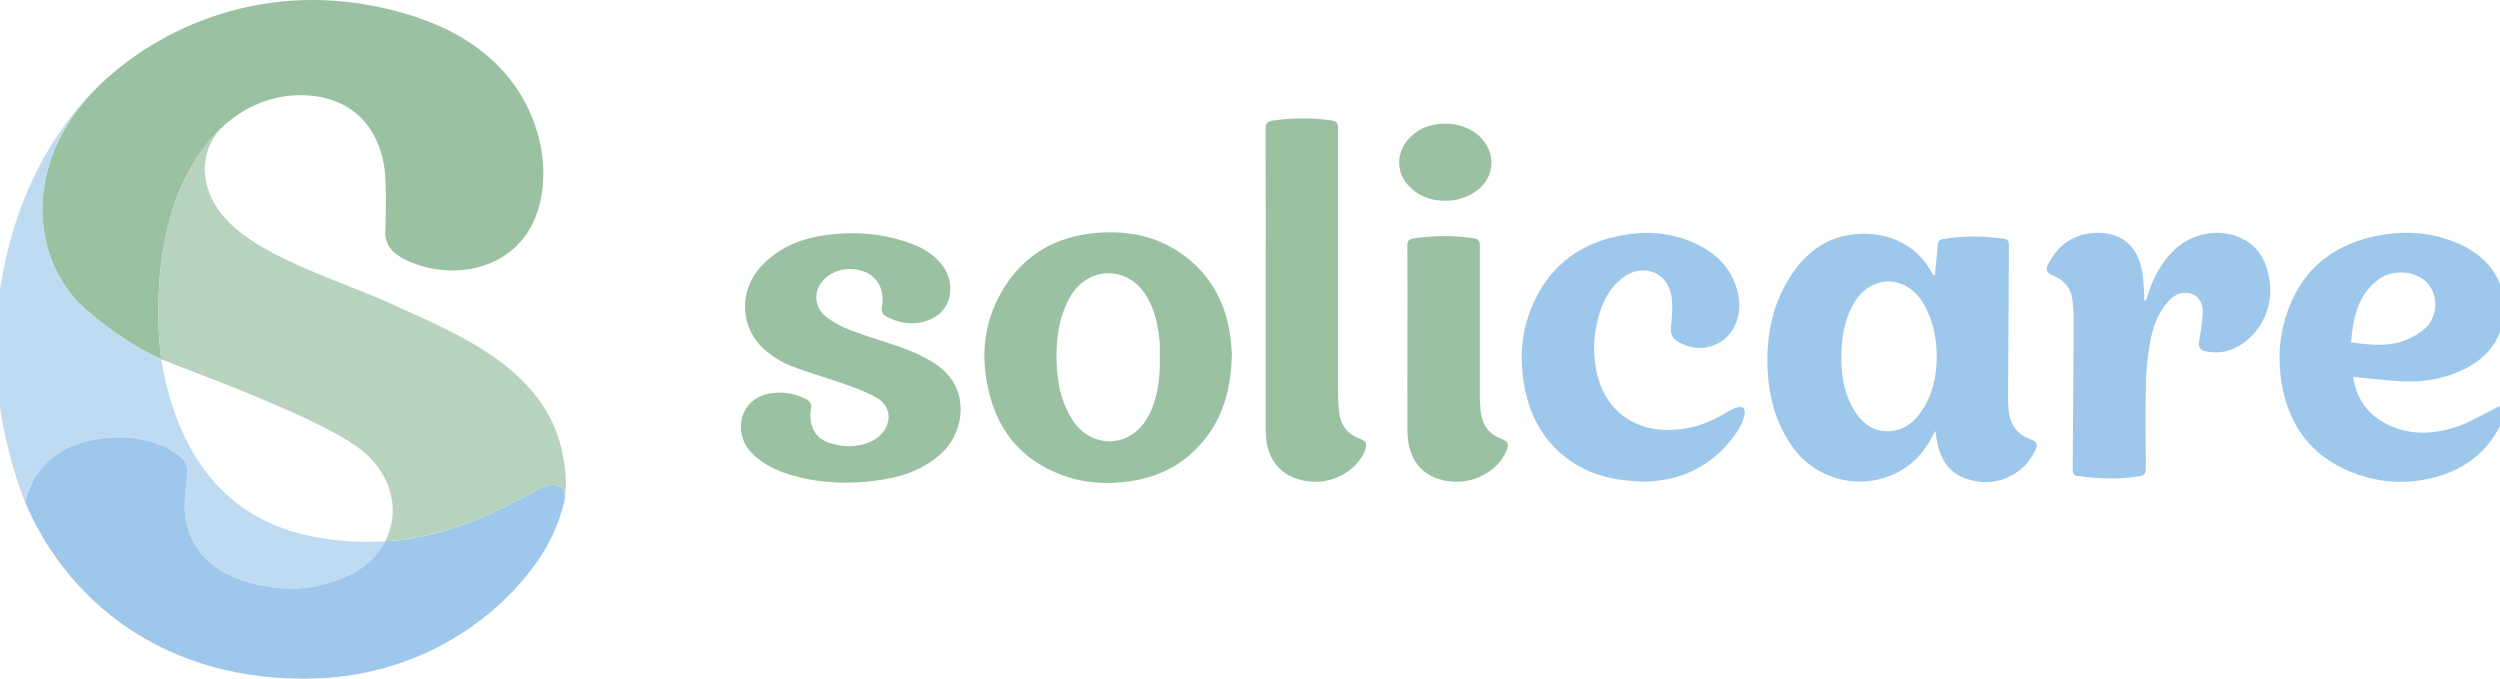 <?xml version="1.0" encoding="UTF-8"?>
<svg preserveAspectRatio="xMidYMid slice" width="512px" height="139px" xmlns="http://www.w3.org/2000/svg" id="Ebene_2" data-name="Ebene 2" viewBox="0 0 362.98 98.17">
  <defs>
    <style>
      .cls-1 {
        fill: #b8d3bd;
      }

      .cls-1, .cls-2, .cls-3, .cls-4 {
        stroke-width: 0px;
      }

      .cls-2 {
        fill: #9ac1a1;
      }

      .cls-3 {
        fill: #bfdbf2;
      }

      .cls-4 {
        fill: #9dc8ec;
      }
    </style>
  </defs>
  <g id="Ebene_1-2" data-name="Ebene 1">
    <g>
      <path class="cls-4" d="M294.31,63.51c-2.12-.78-2.98-2.38-3.12-4.5-.04-.57-.05-1.14-.05-1.72.03-7.24.07-14.48.12-21.71,0-.6-.09-.98-.79-1.07-2.7-.34-5.39-.44-8.09-.04-1.37.2-1.36.21-1.47,1.63-.1,1.23-.24,2.46-.36,3.68-.07,0-.14.02-.2.02-.06-.08-.12-.16-.17-.24-2.42-4.65-7.38-6.38-12.18-5.55-3.55.61-6.14,2.71-8.11,5.62-2.44,3.6-3.49,7.64-3.56,11.94-.07,4.59.8,8.94,3.45,12.82,5.08,7.44,16.36,6.98,20.4-1.29.09-.19.22-.37.45-.77.07.48.09.73.13.97.44,2.8,1.62,5.11,4.51,6.01,2.91.91,5.64.37,7.95-1.64.76-.66,1.37-1.57,1.83-2.47.47-.93.25-1.32-.72-1.68ZM278.74,59.29c-1.01,1.56-2.34,2.75-4.25,3.02-2.46.35-4.24-.81-5.5-2.8-1.81-2.85-2.11-6.05-1.92-9.32.13-2.34.68-4.57,1.94-6.59,1.62-2.62,4.56-3.61,7.13-2.34,1.19.59,2.1,1.52,2.77,2.68,1.3,2.26,1.89,4.65,1.91,7.63,0,2.76-.55,5.38-2.07,7.73Z"></path>
      <path class="cls-2" d="M171.06,36.34c-2.94-1.91-6.23-2.74-9.7-2.74-7.21,0-12.84,2.91-16.23,9.4-2.36,4.52-2.56,9.38-1.25,14.28,1.47,5.48,4.87,9.28,10.15,11.34,3.27,1.27,6.69,1.5,10.14.99,4.54-.68,8.29-2.75,11.08-6.47,2.58-3.43,3.5-7.37,3.63-11.93-.07-.75-.13-1.88-.3-2.98-.8-5.03-3.2-9.08-7.52-11.88ZM168.45,51.81c.04,2.94-.27,5.81-1.7,8.45-1.64,3.04-4.86,4.34-7.84,3.12-1.41-.58-2.49-1.59-3.27-2.9-1.81-3.04-2.22-6.4-2.12-9.85.08-2.7.59-5.31,1.96-7.7,2.52-4.41,8.21-4.57,10.93-.28,1.34,2.12,1.81,4.51,2.02,6.97.06.72,0,1.45,0,2.18Z"></path>
      <path class="cls-4" d="M361.99,58.86c-.43.18-.81.46-1.23.66-1.68.8-3.31,1.79-5.08,2.33-3.39,1.03-6.84,1.1-10.08-.67-2.66-1.46-4.14-3.76-4.55-6.68,2.46.23,4.83.56,7.21.66,3.21.14,6.32-.43,9.2-1.93,4.83-2.51,6.17-7.19,5.22-10.94-.89-3.52-3.34-5.75-6.57-7.13-3.93-1.68-8.05-1.85-12.17-.93-6.48,1.45-10.77,5.38-12.69,11.78-.93,3.09-1.07,6.24-.54,9.42.92,5.47,3.63,9.73,8.67,12.22,4.57,2.26,9.39,2.65,14.26,1.16,3.72-1.14,6.63-3.44,8.51-6.9.39-.71.6-1.55.76-2.35.13-.69-.28-.97-.93-.7ZM344.75,40.39c1.8-1.34,4.74-1.29,6.52.07,2.09,1.6,2.28,5.06.25,6.97-.82.77-1.9,1.37-2.96,1.79-2.51.97-5.1.67-7.81.3.29-3.6.98-6.88,4-9.13Z"></path>
      <path class="cls-2" d="M136.51,53c-1.35-.98-2.89-1.77-4.45-2.37-2.74-1.05-5.58-1.82-8.33-2.85-1.25-.47-2.47-1.14-3.52-1.94-1.49-1.14-1.82-3.02-1.03-4.47,1.13-2.09,3.91-3.01,6.41-2.12,2.04.72,3.12,2.73,2.66,5.12-.14.75.12,1.13.71,1.44,1.72.9,3.56,1.24,5.43.71.88-.25,1.81-.74,2.45-1.39,1.88-1.91,1.7-5.17-.29-7.28-1.07-1.14-2.36-1.97-3.81-2.52-4.41-1.68-8.96-1.97-13.58-1.17-3.25.57-6.14,1.94-8.42,4.4-3.25,3.52-3.03,8.93.59,12.06,1.08.93,2.36,1.75,3.69,2.27,2.6,1.03,5.32,1.77,7.96,2.71,1.58.57,3.19,1.14,4.63,2,1.88,1.12,2.11,3.4.67,5.05-.4.46-.91.88-1.46,1.14-2.05.98-4.18.97-6.3.22-1.67-.59-2.51-1.87-2.61-3.62-.03-.41,0-.84.08-1.24.14-.74-.18-1.18-.82-1.48-1.64-.8-3.37-1.08-5.16-.76-2.7.48-4.34,2.58-4.13,5.29.13,1.68,1.01,2.99,2.29,4.02,1.35,1.09,2.88,1.84,4.53,2.36,2.81.88,5.71,1.26,8.63,1.23,1.79-.02,3.57-.19,5.34-.49,3.21-.55,6.14-1.72,8.51-4.07,3.06-3.05,3.71-9.03-.68-12.22Z"></path>
      <path class="cls-4" d="M251.71,59.01c-.74.31-1.44.72-2.14,1.12-2.59,1.49-5.37,2.18-8.37,2.04-4.45-.21-7.99-2.94-9.27-7.2-.78-2.62-.87-5.28-.32-7.95.55-2.65,1.54-5.08,3.76-6.82,2.79-2.2,6.47-.93,7.07,2.56.25,1.45.09,3-.06,4.49-.1,1,.16,1.68.99,2.16,1.95,1.13,3.97,1.25,5.95.18,2.33-1.26,3.43-4.24,2.74-7.21-.84-3.67-3.29-5.94-6.61-7.37-3.3-1.42-6.77-1.61-10.26-.96-6.36,1.19-10.79,4.8-13.14,10.84-1.32,3.4-1.54,6.94-.96,10.52.73,4.46,2.67,8.24,6.36,10.98,3.15,2.34,6.78,3.18,11.22,3.27,5.42-.13,10.25-2.45,13.53-7.6.37-.58.62-1.26.8-1.93.1-.36.06-.94-.16-1.13-.23-.19-.8-.13-1.15.01Z"></path>
      <path class="cls-4" d="M325.53,34.8c-3.26-1.96-7.76-1.28-10.54,1.53-1.76,1.79-2.89,3.92-3.62,6.29-.09.29-.18.57-.27.86-.09-.01-.18-.02-.27-.03,0-.25.02-.49,0-.74-.08-1.11-.09-2.24-.28-3.34-.61-3.6-2.76-5.59-6.16-5.68-3.22-.08-5.67,1.33-7.25,4.14-.7,1.24-.56,1.57.74,2.14,1.53.66,2.37,1.81,2.57,3.44.09.75.16,1.5.16,2.25.01,2.29,0,4.58-.02,6.87-.03,5.1-.06,10.2-.1,15.3,0,.5,0,.92.66,1.01,2.98.42,5.95.53,8.93.06.81-.13,1-.46.99-1.22-.03-4.06-.08-8.12.01-12.18.04-1.99.25-4,.6-5.96.38-2.16,1.1-4.23,2.62-5.92.71-.79,1.56-1.33,2.65-1.27,1.38.07,2.37,1.15,2.35,2.8-.02,1.31-.27,2.63-.49,3.93-.2,1.16.03,1.61,1.18,1.79,1.5.24,2.95.04,4.3-.7,3.52-1.93,5.37-5.98,4.61-10.01-.42-2.24-1.36-4.15-3.38-5.37Z"></path>
      <path class="cls-2" d="M197.29,63.42c-1.84-.7-2.74-2.05-2.93-3.95-.07-.75-.13-1.5-.13-2.26,0-12.88-.01-25.76,0-38.64,0-.75-.21-1.04-.97-1.15-2.83-.42-5.64-.39-8.47.02-.76.11-1.05.35-1.04,1.17.03,7.34.02,14.68.02,22.01,0,7.26-.01,14.52,0,21.78.01,4.43,2.64,7.14,7.01,7.28,3.07.1,6.19-1.77,7.27-4.36.46-1.11.35-1.48-.76-1.91Z"></path>
      <path class="cls-2" d="M217.8,63.45c-1.88-.72-2.75-2.12-2.95-4.03-.07-.67-.12-1.35-.12-2.02,0-7.28-.01-14.57,0-21.85,0-.66-.16-.97-.87-1.08-2.9-.44-5.8-.41-8.7.01-.68.1-.91.35-.91,1.04.03,4.5.01,9,.01,13.5,0,4.42-.02,8.85,0,13.27.02,4.57,2.56,7.25,6.95,7.39,3.05.1,6.19-1.76,7.3-4.32.49-1.14.41-1.48-.74-1.92Z"></path>
      <path class="cls-2" d="M205.28,27.63c1.3.98,2.81,1.43,4.54,1.4,1.33.03,2.64-.35,3.86-1.05,3.21-1.85,3.68-5.74.99-8.28-2.43-2.29-6.92-2.45-9.49-.32-2.86,2.36-2.83,6.05.11,8.26Z"></path>
      <g>
        <path class="cls-3" d="M24.02,51.96c.29,1.9.71,3.79,1.26,5.65,3.22,10.8,9.9,18.1,21.32,20.13,3.32.59,6.59.76,9.82.54-1.05,2.03-2.82,3.8-5.31,4.97-4.99,2.35-10.19,2.38-15.34.7-4.17-1.36-7.24-4.15-8.16-8.56-.43-2.06-.12-4.32.14-6.46.17-1.41-.17-2.39-1.27-3.11-.92-.61-4.77-3.62-12.43-2.17-4.16.79-7.07,3.05-8.66,6.1-.15.21-.28.44-.41.74-.28.67-.5,1.39-.66,2.15,0,0-5.5-13.1-4.1-27.08,1.58-15.71,7.83-26.89,15.81-34.17v.02c-12.56,11.29-10.93,26.24-3.14,33.15,3.38,3,7,5.52,11.06,7.38l.06.03Z"></path>
        <path class="cls-2" d="M12.9,44.55c3.38,3,7.06,5.55,11.12,7.4,0,0-2.34-15.43,3.9-27.04,6.24-11.61,15.62-11.89,20.11-10.65,4.96,1.37,7.66,5.34,8.29,10.26.26,2.02.21,6.1.1,8.95-.08,2.05,1.17,3.24,2.9,4.09,2.13,1.05,4.51,1.56,6.88,1.56,5.44,0,13.08-3.2,13.08-14.25,0-4.7-2.26-17.06-18.43-22.41-18.19-6.01-34.57-.24-44.79,8.94-12.58,11.29-10.94,26.24-3.16,33.15Z"></path>
        <path class="cls-4" d="M82.31,72.55c-.03.15-.66,2.98-2.31,6.07-3.89,7.25-15.74,19.55-35.32,19.55-22.03,0-35.04-12.83-40.35-25.53,1.01-4.48,4.32-7.96,9.72-8.99,7.66-1.45,11.51,1.56,12.43,2.17,1.1.72,1.44,1.7,1.27,3.11-.26,2.13-.56,4.4-.14,6.46.91,4.41,3.99,7.2,8.16,8.56,5.15,1.68,10.35,1.65,15.34-.7,2.49-1.17,4.26-2.94,5.31-4.97,0,0,5.11-.05,12.03-2.67,5.12-1.94,8.52-4.04,9.5-4.55,1.48-.76,2.86-1.33,3.89-.55.87.66.47,2.06.47,2.06Z"></path>
        <path class="cls-1" d="M24.03,51.97c3.52,1.49,23.91,8.69,29.43,13.53,4.13,3.62,5.04,8.72,2.96,12.77.03,0,5.13-.06,12.03-2.67,5.12-1.94,8.52-4.04,9.5-4.55,1.48-.76,2.86-1.33,3.89-.55.6.45.59,1.24.53,1.69h.02c.31-3,.08-4.37-.28-6.3-2.35-12.85-16.09-17.9-24.83-21.93-8.61-3.97-22.32-7.54-25.94-15.21-2.55-5.4.27-9.07,1.36-10.25-1.7,1.6-3.33,3.69-4.79,6.41-6.24,11.61-3.9,27.04-3.9,27.04v.02Z"></path>
      </g>
    </g>
  </g>
</svg>

